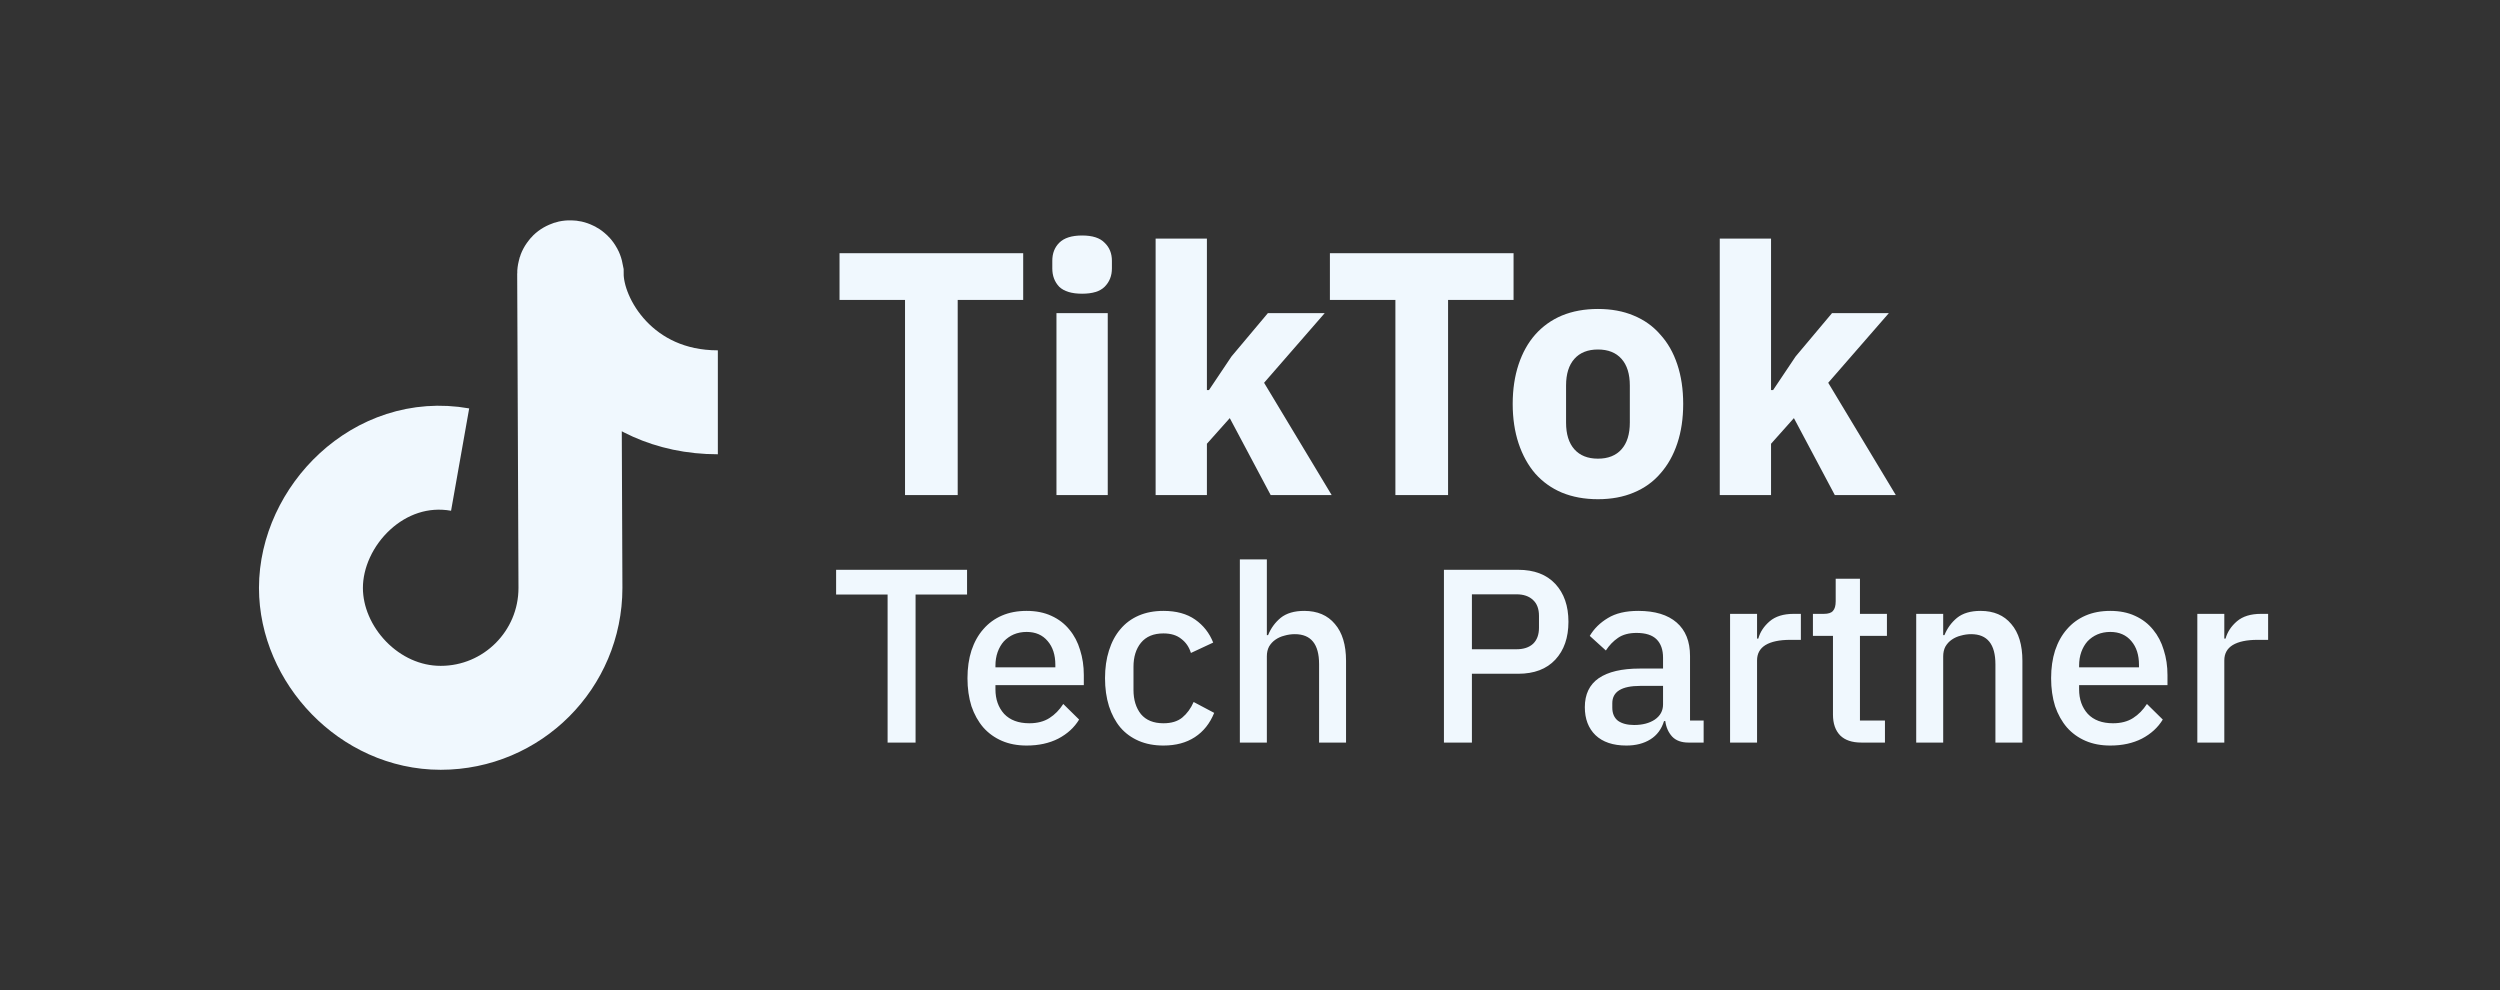 <svg width="101" height="40" viewBox="0 0 101 40" fill="none" xmlns="http://www.w3.org/2000/svg">
<rect x="0" y="0" width="101" height="40" fill="#333333" stroke="none"/>
<path d="M38.691 12.118V20H36.563V12.118H33.917V10.228H41.337V12.118H38.691ZM43.717 11.866C43.297 11.866 42.989 11.773 42.793 11.586C42.606 11.39 42.513 11.143 42.513 10.844V10.536C42.513 10.237 42.606 9.995 42.793 9.808C42.989 9.612 43.297 9.514 43.717 9.514C44.137 9.514 44.44 9.612 44.627 9.808C44.823 9.995 44.921 10.237 44.921 10.536V10.844C44.921 11.143 44.823 11.39 44.627 11.586C44.44 11.773 44.137 11.866 43.717 11.866ZM42.681 12.65H44.753V20H42.681V12.65ZM46.687 9.64H48.759V15.758H48.843L49.753 14.4L51.223 12.65H53.519L51.069 15.464L53.799 20H51.335L49.683 16.892L48.759 17.928V20H46.687V9.64ZM58.502 12.118V20H56.374V12.118H53.728V10.228H61.148V12.118H58.502ZM64.557 20.168C64.016 20.168 63.531 20.079 63.101 19.902C62.681 19.725 62.322 19.468 62.023 19.132C61.734 18.796 61.51 18.39 61.351 17.914C61.193 17.438 61.113 16.906 61.113 16.318C61.113 15.73 61.193 15.198 61.351 14.722C61.51 14.246 61.734 13.845 62.023 13.518C62.322 13.182 62.681 12.925 63.101 12.748C63.531 12.571 64.016 12.482 64.557 12.482C65.099 12.482 65.579 12.571 65.999 12.748C66.429 12.925 66.788 13.182 67.077 13.518C67.376 13.845 67.605 14.246 67.763 14.722C67.922 15.198 68.001 15.73 68.001 16.318C68.001 16.906 67.922 17.438 67.763 17.914C67.605 18.39 67.376 18.796 67.077 19.132C66.788 19.468 66.429 19.725 65.999 19.902C65.579 20.079 65.099 20.168 64.557 20.168ZM64.557 18.53C64.968 18.53 65.285 18.404 65.509 18.152C65.733 17.9 65.845 17.541 65.845 17.074V15.576C65.845 15.109 65.733 14.75 65.509 14.498C65.285 14.246 64.968 14.12 64.557 14.12C64.147 14.12 63.829 14.246 63.605 14.498C63.381 14.75 63.269 15.109 63.269 15.576V17.074C63.269 17.541 63.381 17.9 63.605 18.152C63.829 18.404 64.147 18.53 64.557 18.53ZM69.478 9.64H71.55V15.758H71.634L72.544 14.4L74.014 12.65H76.31L73.86 15.464L76.59 20H74.126L72.474 16.892L71.55 17.928V20H69.478V9.64Z" fill="#F0F8FE"/>
<path d="M36.989 24.02V30H35.859V24.02H33.779V23.02H39.069V24.02H36.989ZM41.476 30.12C41.103 30.12 40.77 30.057 40.476 29.93C40.183 29.803 39.933 29.623 39.726 29.39C39.52 29.15 39.36 28.863 39.246 28.53C39.14 28.19 39.086 27.813 39.086 27.4C39.086 26.987 39.14 26.613 39.246 26.28C39.36 25.94 39.52 25.653 39.726 25.42C39.933 25.18 40.183 24.997 40.476 24.87C40.77 24.743 41.103 24.68 41.476 24.68C41.856 24.68 42.19 24.747 42.476 24.88C42.77 25.013 43.013 25.2 43.206 25.44C43.4 25.673 43.543 25.947 43.636 26.26C43.736 26.573 43.786 26.91 43.786 27.27V27.68H40.216V27.85C40.216 28.25 40.333 28.58 40.566 28.84C40.806 29.093 41.146 29.22 41.586 29.22C41.906 29.22 42.176 29.15 42.396 29.01C42.616 28.87 42.803 28.68 42.956 28.44L43.596 29.07C43.403 29.39 43.123 29.647 42.756 29.84C42.39 30.027 41.963 30.12 41.476 30.12ZM41.476 25.53C41.29 25.53 41.116 25.563 40.956 25.63C40.803 25.697 40.67 25.79 40.556 25.91C40.45 26.03 40.366 26.173 40.306 26.34C40.246 26.507 40.216 26.69 40.216 26.89V26.96H42.636V26.86C42.636 26.46 42.533 26.14 42.326 25.9C42.12 25.653 41.836 25.53 41.476 25.53ZM47.003 30.12C46.63 30.12 46.296 30.057 46.003 29.93C45.71 29.803 45.463 29.623 45.263 29.39C45.063 29.15 44.91 28.863 44.803 28.53C44.696 28.19 44.643 27.813 44.643 27.4C44.643 26.987 44.696 26.613 44.803 26.28C44.91 25.94 45.063 25.653 45.263 25.42C45.463 25.18 45.71 24.997 46.003 24.87C46.296 24.743 46.63 24.68 47.003 24.68C47.523 24.68 47.95 24.797 48.283 25.03C48.616 25.263 48.86 25.573 49.013 25.96L48.113 26.38C48.04 26.14 47.91 25.95 47.723 25.81C47.543 25.663 47.303 25.59 47.003 25.59C46.603 25.59 46.3 25.717 46.093 25.97C45.893 26.217 45.793 26.54 45.793 26.94V27.87C45.793 28.27 45.893 28.597 46.093 28.85C46.3 29.097 46.603 29.22 47.003 29.22C47.323 29.22 47.576 29.143 47.763 28.99C47.956 28.83 48.11 28.62 48.223 28.36L49.053 28.8C48.88 29.227 48.62 29.553 48.273 29.78C47.926 30.007 47.503 30.12 47.003 30.12ZM50.09 22.6H51.181V25.66H51.23C51.344 25.38 51.514 25.147 51.74 24.96C51.974 24.773 52.291 24.68 52.691 24.68C53.224 24.68 53.637 24.857 53.931 25.21C54.23 25.557 54.38 26.053 54.38 26.7V30H53.291V26.83C53.291 26.023 52.964 25.62 52.31 25.62C52.17 25.62 52.031 25.64 51.891 25.68C51.757 25.713 51.637 25.767 51.531 25.84C51.424 25.913 51.337 26.007 51.27 26.12C51.211 26.233 51.181 26.363 51.181 26.51V30H50.09V22.6ZM58.335 30V23.02H61.335C61.981 23.02 62.481 23.21 62.835 23.59C63.188 23.97 63.365 24.48 63.365 25.12C63.365 25.76 63.188 26.27 62.835 26.65C62.481 27.03 61.981 27.22 61.335 27.22H59.465V30H58.335ZM59.465 26.23H61.265C61.551 26.23 61.775 26.157 61.935 26.01C62.095 25.857 62.175 25.64 62.175 25.36V24.88C62.175 24.6 62.095 24.387 61.935 24.24C61.775 24.087 61.551 24.01 61.265 24.01H59.465V26.23ZM68.217 30C67.93 30 67.71 29.92 67.557 29.76C67.404 29.593 67.31 29.383 67.277 29.13H67.227C67.127 29.457 66.944 29.703 66.677 29.87C66.41 30.037 66.087 30.12 65.707 30.12C65.167 30.12 64.75 29.98 64.457 29.7C64.17 29.42 64.027 29.043 64.027 28.57C64.027 28.05 64.214 27.66 64.587 27.4C64.967 27.14 65.52 27.01 66.247 27.01H67.187V26.57C67.187 26.25 67.1 26.003 66.927 25.83C66.754 25.657 66.484 25.57 66.117 25.57C65.81 25.57 65.56 25.637 65.367 25.77C65.174 25.903 65.01 26.073 64.877 26.28L64.227 25.69C64.4 25.397 64.644 25.157 64.957 24.97C65.27 24.777 65.68 24.68 66.187 24.68C66.86 24.68 67.377 24.837 67.737 25.15C68.097 25.463 68.277 25.913 68.277 26.5V29.11H68.827V30H68.217ZM66.017 29.29C66.357 29.29 66.637 29.217 66.857 29.07C67.077 28.917 67.187 28.713 67.187 28.46V27.71H66.267C65.514 27.71 65.137 27.943 65.137 28.41V28.59C65.137 28.823 65.214 29 65.367 29.12C65.527 29.233 65.744 29.29 66.017 29.29ZM69.895 30V24.8H70.985V25.8H71.035C71.109 25.533 71.262 25.3 71.495 25.1C71.729 24.9 72.052 24.8 72.465 24.8H72.755V25.85H72.325C71.892 25.85 71.559 25.92 71.325 26.06C71.099 26.2 70.985 26.407 70.985 26.68V30H69.895ZM75.202 30C74.822 30 74.536 29.903 74.342 29.71C74.149 29.51 74.052 29.23 74.052 28.87V25.69H73.242V24.8H73.682C73.862 24.8 73.986 24.76 74.052 24.68C74.126 24.6 74.162 24.47 74.162 24.29V23.38H75.142V24.8H76.232V25.69H75.142V29.11H76.152V30H75.202ZM77.415 30V24.8H78.505V25.66H78.555C78.668 25.38 78.838 25.147 79.065 24.96C79.298 24.773 79.615 24.68 80.015 24.68C80.548 24.68 80.961 24.857 81.255 25.21C81.555 25.557 81.705 26.053 81.705 26.7V30H80.615V26.84C80.615 26.027 80.288 25.62 79.635 25.62C79.495 25.62 79.355 25.64 79.215 25.68C79.081 25.713 78.961 25.767 78.855 25.84C78.748 25.913 78.661 26.007 78.595 26.12C78.535 26.233 78.505 26.367 78.505 26.52V30H77.415ZM85.255 30.12C84.882 30.12 84.549 30.057 84.255 29.93C83.962 29.803 83.712 29.623 83.505 29.39C83.299 29.15 83.139 28.863 83.025 28.53C82.919 28.19 82.865 27.813 82.865 27.4C82.865 26.987 82.919 26.613 83.025 26.28C83.139 25.94 83.299 25.653 83.505 25.42C83.712 25.18 83.962 24.997 84.255 24.87C84.549 24.743 84.882 24.68 85.255 24.68C85.635 24.68 85.969 24.747 86.255 24.88C86.549 25.013 86.792 25.2 86.986 25.44C87.179 25.673 87.322 25.947 87.415 26.26C87.516 26.573 87.566 26.91 87.566 27.27V27.68H83.996V27.85C83.996 28.25 84.112 28.58 84.346 28.84C84.585 29.093 84.925 29.22 85.365 29.22C85.686 29.22 85.956 29.15 86.175 29.01C86.395 28.87 86.582 28.68 86.736 28.44L87.376 29.07C87.182 29.39 86.902 29.647 86.535 29.84C86.169 30.027 85.742 30.12 85.255 30.12ZM85.255 25.53C85.069 25.53 84.895 25.563 84.736 25.63C84.582 25.697 84.449 25.79 84.335 25.91C84.229 26.03 84.145 26.173 84.085 26.34C84.025 26.507 83.996 26.69 83.996 26.89V26.96H86.415V26.86C86.415 26.46 86.312 26.14 86.106 25.9C85.899 25.653 85.615 25.53 85.255 25.53ZM88.772 30V24.8H89.862V25.8H89.912C89.986 25.533 90.139 25.3 90.372 25.1C90.606 24.9 90.929 24.8 91.342 24.8H91.632V25.85H91.202C90.769 25.85 90.436 25.92 90.202 26.06C89.975 26.2 89.862 26.407 89.862 26.68V30H88.772Z" fill="#F0F8FE"/>
<path d="M18.589 18.567C15.301 17.985 12.562 20.853 12.562 23.752C12.562 26.448 14.909 29 17.804 29C20.699 29 23.046 26.65 23.046 23.752C23.046 22.534 22.994 11.992 22.994 11.059C22.994 10.968 23.084 10.993 23.096 11.059C23.096 13.082 25.085 16.253 29.001 16.253" stroke="#F0F8FE" stroke-width="4.199"/>
</svg>
